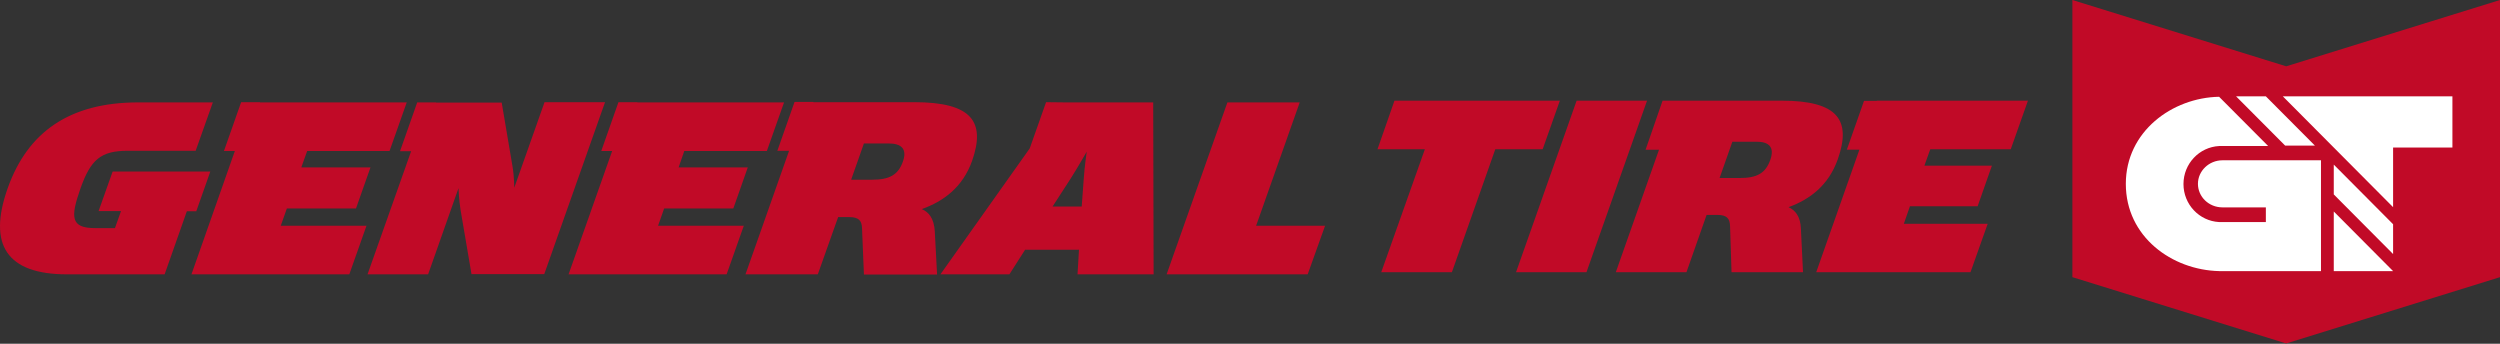 <svg width="400" height="55" fill="none" xmlns="http://www.w3.org/2000/svg"><rect width="100%" height="100%" fill="#333333" stroke="none"/><path fill-rule="evenodd" clip-rule="evenodd" d="M45.894 33.353H56.96l2.315-6.567H48.208l.939-2.627h13.18l2.75-7.776H41.6v-.035h-3.018l-2.75 7.811h1.744l-6.943 19.736h25.255l2.75-7.777H44.921l.973-2.765zM87.113 16.383l-4.83 13.652s0-1.797-.301-3.526l-1.71-10.092H69.772v-.034h-3.018l-2.75 7.81h1.777l-6.976 19.701h9.693l4.863-13.79s.067 1.866.335 3.525l1.745 10.23H87.08l9.726-27.511h-9.693v.035zM106.264 33.353h11.068l2.314-6.567h-11.068l.906-2.627h13.214l2.75-7.776h-23.477v-.035h-3.019l-2.75 7.811h1.744L90.97 43.895h25.289l2.75-7.777h-13.718l.973-2.765zM147.484 33.457c3.488-1.245 6.54-3.491 8.049-7.708 2.18-6.221.034-9.4-9.257-9.4h-16.132v-.035h-3.019l-2.75 7.81h1.878l-6.976 19.77h11.571l3.253-9.158h1.778c1.509 0 2.012.553 2.046 1.797l.302 7.396h11.705l-.369-6.947c-.134-2.04-.939-3.041-2.079-3.525zm-3.019-7.604c-.771 2.177-2.214 2.903-4.964 2.903h-3.32l2.046-5.806h3.924c2.113 0 3.018.898 2.314 2.903zM170.391 16.383l-3.019-.035-2.616 7.396-14.288 20.15h11.035l2.515-3.94h8.62l-.235 3.94h12.175l-.067-27.511h-14.12zm3.018 12.097l-.335 4.562h-4.662l2.951-4.563c1.074-1.693 2.516-4.216 2.516-4.216s-.369 2.523-.47 4.216zM207.955 16.383h-11.571l-9.727 27.512h22.572l2.784-7.777h-11.035l6.977-19.735zM31.404 33.802l2.248-6.36H18.023l-2.248 6.326h3.589l-.973 2.73H15.24c-3.958 0-3.992-1.728-2.348-6.394 1.61-4.528 3.22-5.98 7.513-5.98h10.9l2.75-7.741h-11.94c-10.9 0-17.675 4.666-20.895 13.756-3.186 9.02-.167 13.756 9.525 13.756H26.34l3.555-10.093h1.51zM249.577 16.106h-26.463l-2.716 7.777h7.579l-6.976 19.666h11.303l6.943-19.666h7.579l2.751-7.777zM252.26 16.106l-9.693 27.443h11.269l9.693-27.443H252.26zM286.168 33.146c3.421-1.245 6.406-3.491 7.881-7.673 2.18-6.187.101-9.367-8.988-9.367h-19.05l-2.717 7.846h2.147l-6.91 19.597h11.303l3.22-9.16h1.744c1.476 0 1.979.554 2.012 1.798l.235 7.362h11.437l-.335-6.913c-.068-2.004-.872-2.972-1.979-3.49zm-2.918-7.57c-.772 2.178-2.18 2.904-4.863 2.904h-3.254l2.046-5.807h3.857c2.046 0 2.918.899 2.214 2.903zM321.719 23.883l2.751-7.777h-24.182v.035h-2.046l-2.75 7.81h2.012l-6.909 19.598h24.685l2.75-7.742h-13.416l.973-2.8h10.833l2.281-6.497h-10.8l.939-2.627h12.879zM400 44.344l-34.21 10.61-34.21-10.61V0l34.21 10.61L400 0v44.344z" fill="#C10A27"/><path fill-rule="evenodd" clip-rule="evenodd" d="M373.403 33.837v9.54h9.492l-9.492-9.54zm-33.271-4.424c0 8.502 7.413 13.79 14.925 13.963h16.3v-17.73h-15.763c-2.146 0-3.924 1.693-3.924 3.767s1.744 3.767 3.924 3.767H362.537v2.35H355.057c-3.186-.172-5.701-2.834-5.701-6.082 0-3.25 2.515-5.91 5.701-6.084h7.849l-7.849-7.88c-7.512.138-14.925 5.565-14.925 13.929zm25.49-6.118h4.763l-7.848-7.88h-4.763l7.848 7.88zm7.781 3.042v4.77l9.492 9.539v-4.77l-9.492-9.54zm9.492 6.809v-9.54h9.491v-8.191h-27.133l8.15 8.191 9.492 9.54z" fill="#fff"/></svg>
